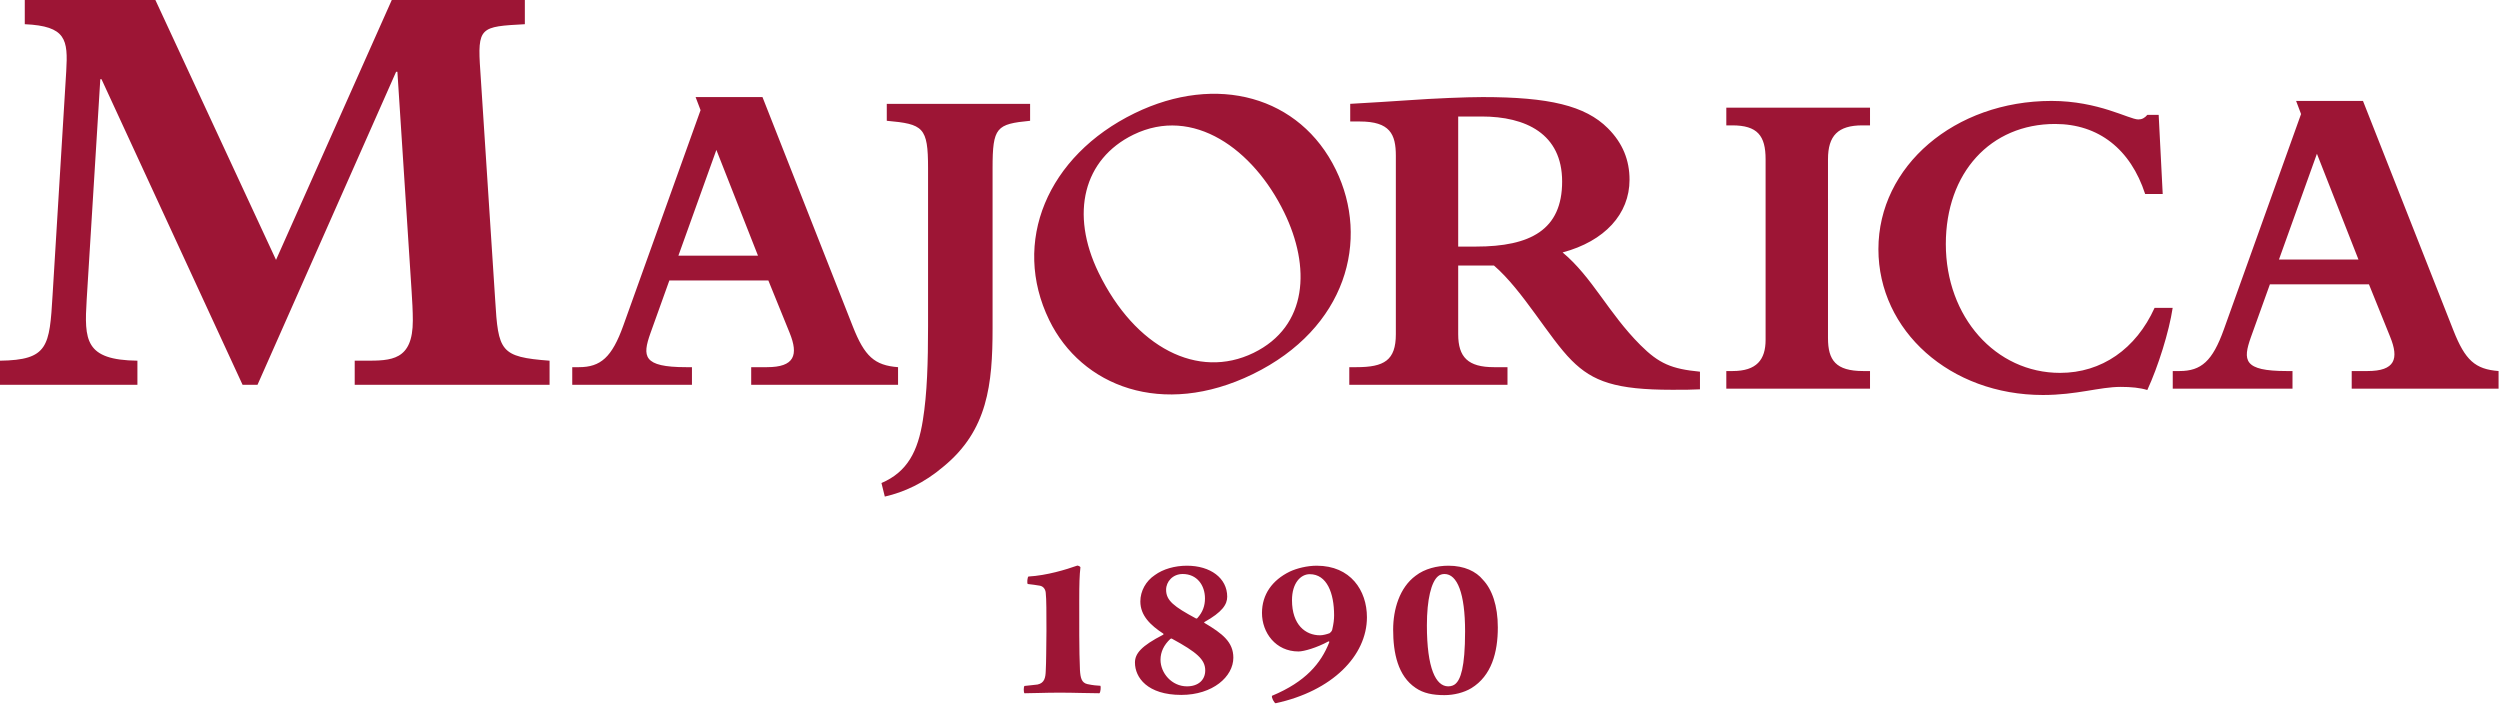 <?xml version="1.0" encoding="UTF-8"?>
<svg width="442px" height="125px" viewBox="0 0 442 125" version="1.1" xmlns="http://www.w3.org/2000/svg" xmlns:xlink="http://www.w3.org/1999/xlink">
    <!-- Generator: Sketch 41 (35326) - http://www.bohemiancoding.com/sketch -->
    <title>majorica-1890</title>
    <desc>Created with Sketch.</desc>
    <defs></defs>
    <g id="Page-1" stroke="none" stroke-width="1" fill="none" fill-rule="evenodd">
        <g id="majorica-1890" fill="#9D1535">
            <path d="M182.122,21.354 C176.167,21.942 175.487,22.463 175.487,29.723 L175.487,58.036 C175.487,67.95 174.634,76.079 166.8,82.495 C163.402,85.395 159.837,87.022 156.434,87.796 L155.842,85.399 C160.437,83.43 162.303,79.764 163.163,74.282 C163.923,69.577 164.08,64.013 164.08,57.69 L164.08,29.723 C164.08,22.463 163.229,21.942 156.782,21.354 L156.782,18.358 L182.122,18.358 L182.122,21.354 Z M17.948,14.007 L17.734,14.007 L15.328,52.943 C14.888,60.162 14.998,63.654 24.295,63.771 L24.295,68.038 L0,68.038 L0,63.771 C8.54,63.654 8.754,61.253 9.295,52.176 L11.711,12.579 C12.036,7.002 11.711,4.609 4.38,4.279 L4.38,0 L27.472,0 L48.801,45.95 L69.266,0 L92.793,0 L92.793,4.279 C84.923,4.712 84.367,4.712 84.923,12.579 L87.543,52.943 C88.091,62.126 88.416,63.108 97.164,63.771 L97.164,68.038 L62.712,68.038 L62.712,63.771 L64.557,63.771 C69.163,63.771 72.988,63.771 72.988,56.659 C72.988,54.905 72.875,53.154 72.774,51.521 L70.26,12.699 L70.028,12.699 L45.524,68.038 L42.89,68.038 L17.948,14.007 Z M118.342,49.585 L114.991,58.926 C113.553,63 113.641,64.915 121.299,64.915 L122.337,64.915 L122.337,68.038 L101.173,68.038 L101.173,64.915 L102.358,64.915 C106.196,64.915 108.195,63.164 110.199,57.571 L123.86,19.476 L122.981,17.163 L134.806,17.163 L150.782,57.731 C152.858,63 154.616,64.601 158.776,64.915 L158.776,68.038 L132.811,68.038 L132.811,64.915 L135.604,64.915 C140.483,64.915 141.197,62.768 139.607,58.844 L135.844,49.585 L118.342,49.585 Z M126.655,26.504 L119.942,45.197 L134.01,45.197 L126.655,26.504 Z M200.608,20.015 C215.133,12.947 229.861,17.029 236.184,30.022 C242.217,42.381 238.08,58.057 221.475,66.157 C205.487,73.942 191.19,68.268 185.505,56.599 C178.802,42.844 185.106,27.57 200.608,20.015 Z M221.619,62.393 C231.279,57.68 231.726,47.149 227.049,37.561 C221.606,26.381 210.961,18.672 200.39,23.81 C191.577,28.117 189.129,37.731 194.235,48.22 C200.701,61.485 211.814,67.161 221.619,62.393 Z M257.809,59.092 C257.809,63.164 259.564,64.915 264.129,64.915 L266.524,64.915 L266.524,68.038 L238.554,68.038 L238.554,64.915 L239.831,64.915 C244.71,64.915 246.786,63.72 246.786,59.092 L246.786,27.545 C246.786,23.707 245.741,21.479 240.398,21.479 L238.719,21.479 L238.719,18.358 C242.717,18.116 245.741,17.956 249.022,17.72 C253.497,17.399 259.247,17.163 262.136,17.163 C273.866,17.163 280.263,18.678 284.263,22.668 C286.912,25.309 288.101,28.337 288.101,31.777 C288.101,37.845 283.702,42.639 276.269,44.63 C281.538,49.025 284.343,55.332 290.023,61.007 C293.292,64.277 295.531,65.236 300.554,65.714 L300.554,68.831 C298.805,68.913 298.009,68.913 295.611,68.913 C285.695,68.913 281.625,67.481 277.869,63.72 C273.866,59.73 269.245,51.34 264.129,46.944 L257.809,46.944 L257.809,59.092 Z M257.809,43.595 L260.927,43.595 C270.589,43.595 276.185,40.636 276.185,32.092 C276.185,23.631 269.726,20.597 261.965,20.597 L257.809,20.597 L257.809,43.595 Z M305.212,19.037 L330.619,19.037 L330.619,22.165 L329.265,22.165 C324.952,22.165 323.189,23.992 323.189,28.148 L323.189,59.771 C323.189,63.685 324.558,65.6 329.417,65.6 L330.619,65.6 L330.619,68.712 L305.212,68.712 L305.212,65.6 L306.335,65.6 C310.559,65.6 312.157,63.607 312.157,60.092 L312.157,28.148 C312.157,23.992 310.723,22.165 306.253,22.165 L305.212,22.165 L305.212,19.037 Z M384.129,54.426 C383.488,58.658 381.566,64.802 379.644,68.954 C378.374,68.557 376.769,68.403 374.938,68.403 C371.183,68.403 367.192,69.835 361.189,69.835 C344.81,69.835 332.103,58.498 332.103,44.049 C332.103,29.343 345.609,17.843 362.706,17.843 C371.019,17.843 376.452,21.118 378.05,21.118 C378.685,21.118 379.168,20.876 379.644,20.314 L381.654,20.314 L382.367,34.295 L379.26,34.295 C376.692,26.385 371.019,21.917 363.343,21.917 C351.921,21.917 344.022,30.541 344.022,43.158 C344.022,56.027 352.807,65.925 364.226,65.925 C371.576,65.925 377.645,61.686 380.933,54.426 L384.129,54.426 Z M401.318,50.27 L397.96,59.611 C396.522,63.685 396.598,65.6 404.266,65.6 L405.315,65.6 L405.315,68.712 L384.142,68.712 L384.142,65.6 L385.348,65.6 C389.173,65.6 391.17,63.849 393.173,58.257 L406.827,20.162 L405.951,17.843 L417.774,17.843 L433.763,58.416 C435.839,63.685 437.605,65.283 441.748,65.6 L441.748,68.712 L415.781,68.712 L415.781,65.6 L418.581,65.6 C423.452,65.6 424.174,63.447 422.571,59.529 L418.831,50.27 L401.318,50.27 Z M409.632,27.184 L402.921,45.882 L416.976,45.882 L409.632,27.184 Z" id="Combined-Shape"></path>
            <path d="M194.543,121.244 C193.958,121.207 193.294,121.178 192.256,120.951 C191.226,120.719 191.019,119.853 190.936,118.457 C190.778,115.369 190.81,109.244 190.81,106.226 C190.81,103.135 190.857,101.742 191.019,100.31 C191.019,100.166 190.571,99.935 190.406,100.017 C188.5,100.693 185.095,101.742 181.823,101.93 C181.653,102.047 181.542,103.053 181.702,103.252 C182.331,103.33 183.279,103.437 183.851,103.551 C184.465,103.664 184.847,104.191 184.888,104.834 C185.012,105.849 185.012,108.529 185.012,111.527 C184.974,114.654 184.974,117.06 184.888,118.601 C184.847,119.781 184.683,120.754 183.444,121.023 C182.684,121.135 182.24,121.135 181.127,121.275 C180.958,121.435 180.958,122.414 181.127,122.568 C182.781,122.568 184.605,122.461 187.375,122.461 C189.865,122.461 192.476,122.568 194.374,122.568 C194.584,122.414 194.667,121.404 194.543,121.244 Z M209.856,100.017 C207.696,100.017 205.636,100.609 204.179,101.672 C202.601,102.717 201.613,104.488 201.613,106.334 C201.613,108.853 203.431,110.555 205.661,112.021 C205.75,112.062 205.703,112.172 205.661,112.213 C201.772,114.207 200.66,115.556 200.66,117.142 C200.66,119.781 202.853,122.861 208.856,122.861 C214.407,122.861 218.055,119.631 218.055,116.283 C218.055,113.521 216.147,112.021 212.957,110.137 C212.881,110.099 212.881,110.033 212.921,109.986 C216.105,108.215 216.97,106.865 216.97,105.498 C216.97,102.197 213.99,100.017 209.856,100.017 Z M209.856,121.347 C207.161,121.347 205.178,118.992 205.178,116.648 C205.178,115.262 205.787,114.015 206.913,112.965 C206.952,112.924 207.12,112.851 207.204,112.924 C211.631,115.33 213.085,116.617 213.085,118.529 C213.085,120.234 211.839,121.347 209.856,121.347 Z M209.103,101.484 C211.631,101.484 213.04,103.48 213.04,105.803 C213.04,107.086 212.659,108.215 211.672,109.31 C211.631,109.347 211.51,109.385 211.458,109.347 C207.542,107.236 206.167,106.183 206.167,104.267 C206.167,102.842 207.331,101.484 209.103,101.484 Z M225.518,124.336 C235.534,122.181 241.673,115.937 241.673,109.127 C241.673,104.375 238.764,100.017 232.8,100.017 C231.101,100.017 229.29,100.471 228.037,101.056 C224.938,102.568 223.118,105.092 223.118,108.375 C223.118,111.871 225.554,115.18 229.572,115.18 C230.525,115.18 232.847,114.5 234.827,113.418 C234.963,113.334 235.081,113.455 234.993,113.603 C233.549,117.256 230.856,120.533 224.892,123.015 C224.761,123.314 225.263,124.252 225.518,124.336 Z M231.556,101.515 C234.621,101.515 235.869,104.9 235.869,108.781 C235.869,109.539 235.784,110.254 235.534,111.342 C235.489,111.568 235.203,111.871 235.081,111.945 C234.621,112.129 233.881,112.32 233.383,112.32 C230.809,112.32 228.424,110.476 228.424,106.113 C228.424,103.053 229.987,101.515 231.556,101.515 Z M256.086,100.017 C254.1,100.017 251.901,100.537 250.29,101.785 C247.428,103.89 246.309,107.76 246.309,111.31 C246.309,115.443 247.137,119.513 250.29,121.625 C251.655,122.568 253.31,122.898 255.381,122.898 C257.045,122.898 258.822,122.461 260.142,121.662 C263.711,119.471 264.815,115.33 264.815,110.935 C264.815,107.055 263.791,104.191 262.173,102.496 C260.974,101.027 258.897,100.017 256.086,100.017 Z M255.381,101.484 C257.661,101.484 259.027,104.943 259.027,111.609 C259.027,118.121 258.197,120.152 257.322,120.91 C257.079,121.135 256.627,121.347 256.048,121.347 C253.859,121.347 252.274,118.193 252.274,110.555 C252.274,105.953 253.056,102.902 254.224,101.898 C254.514,101.625 254.963,101.484 255.381,101.484 Z" id="Combined-Shape"></path>
        </g>
    </g>
</svg>